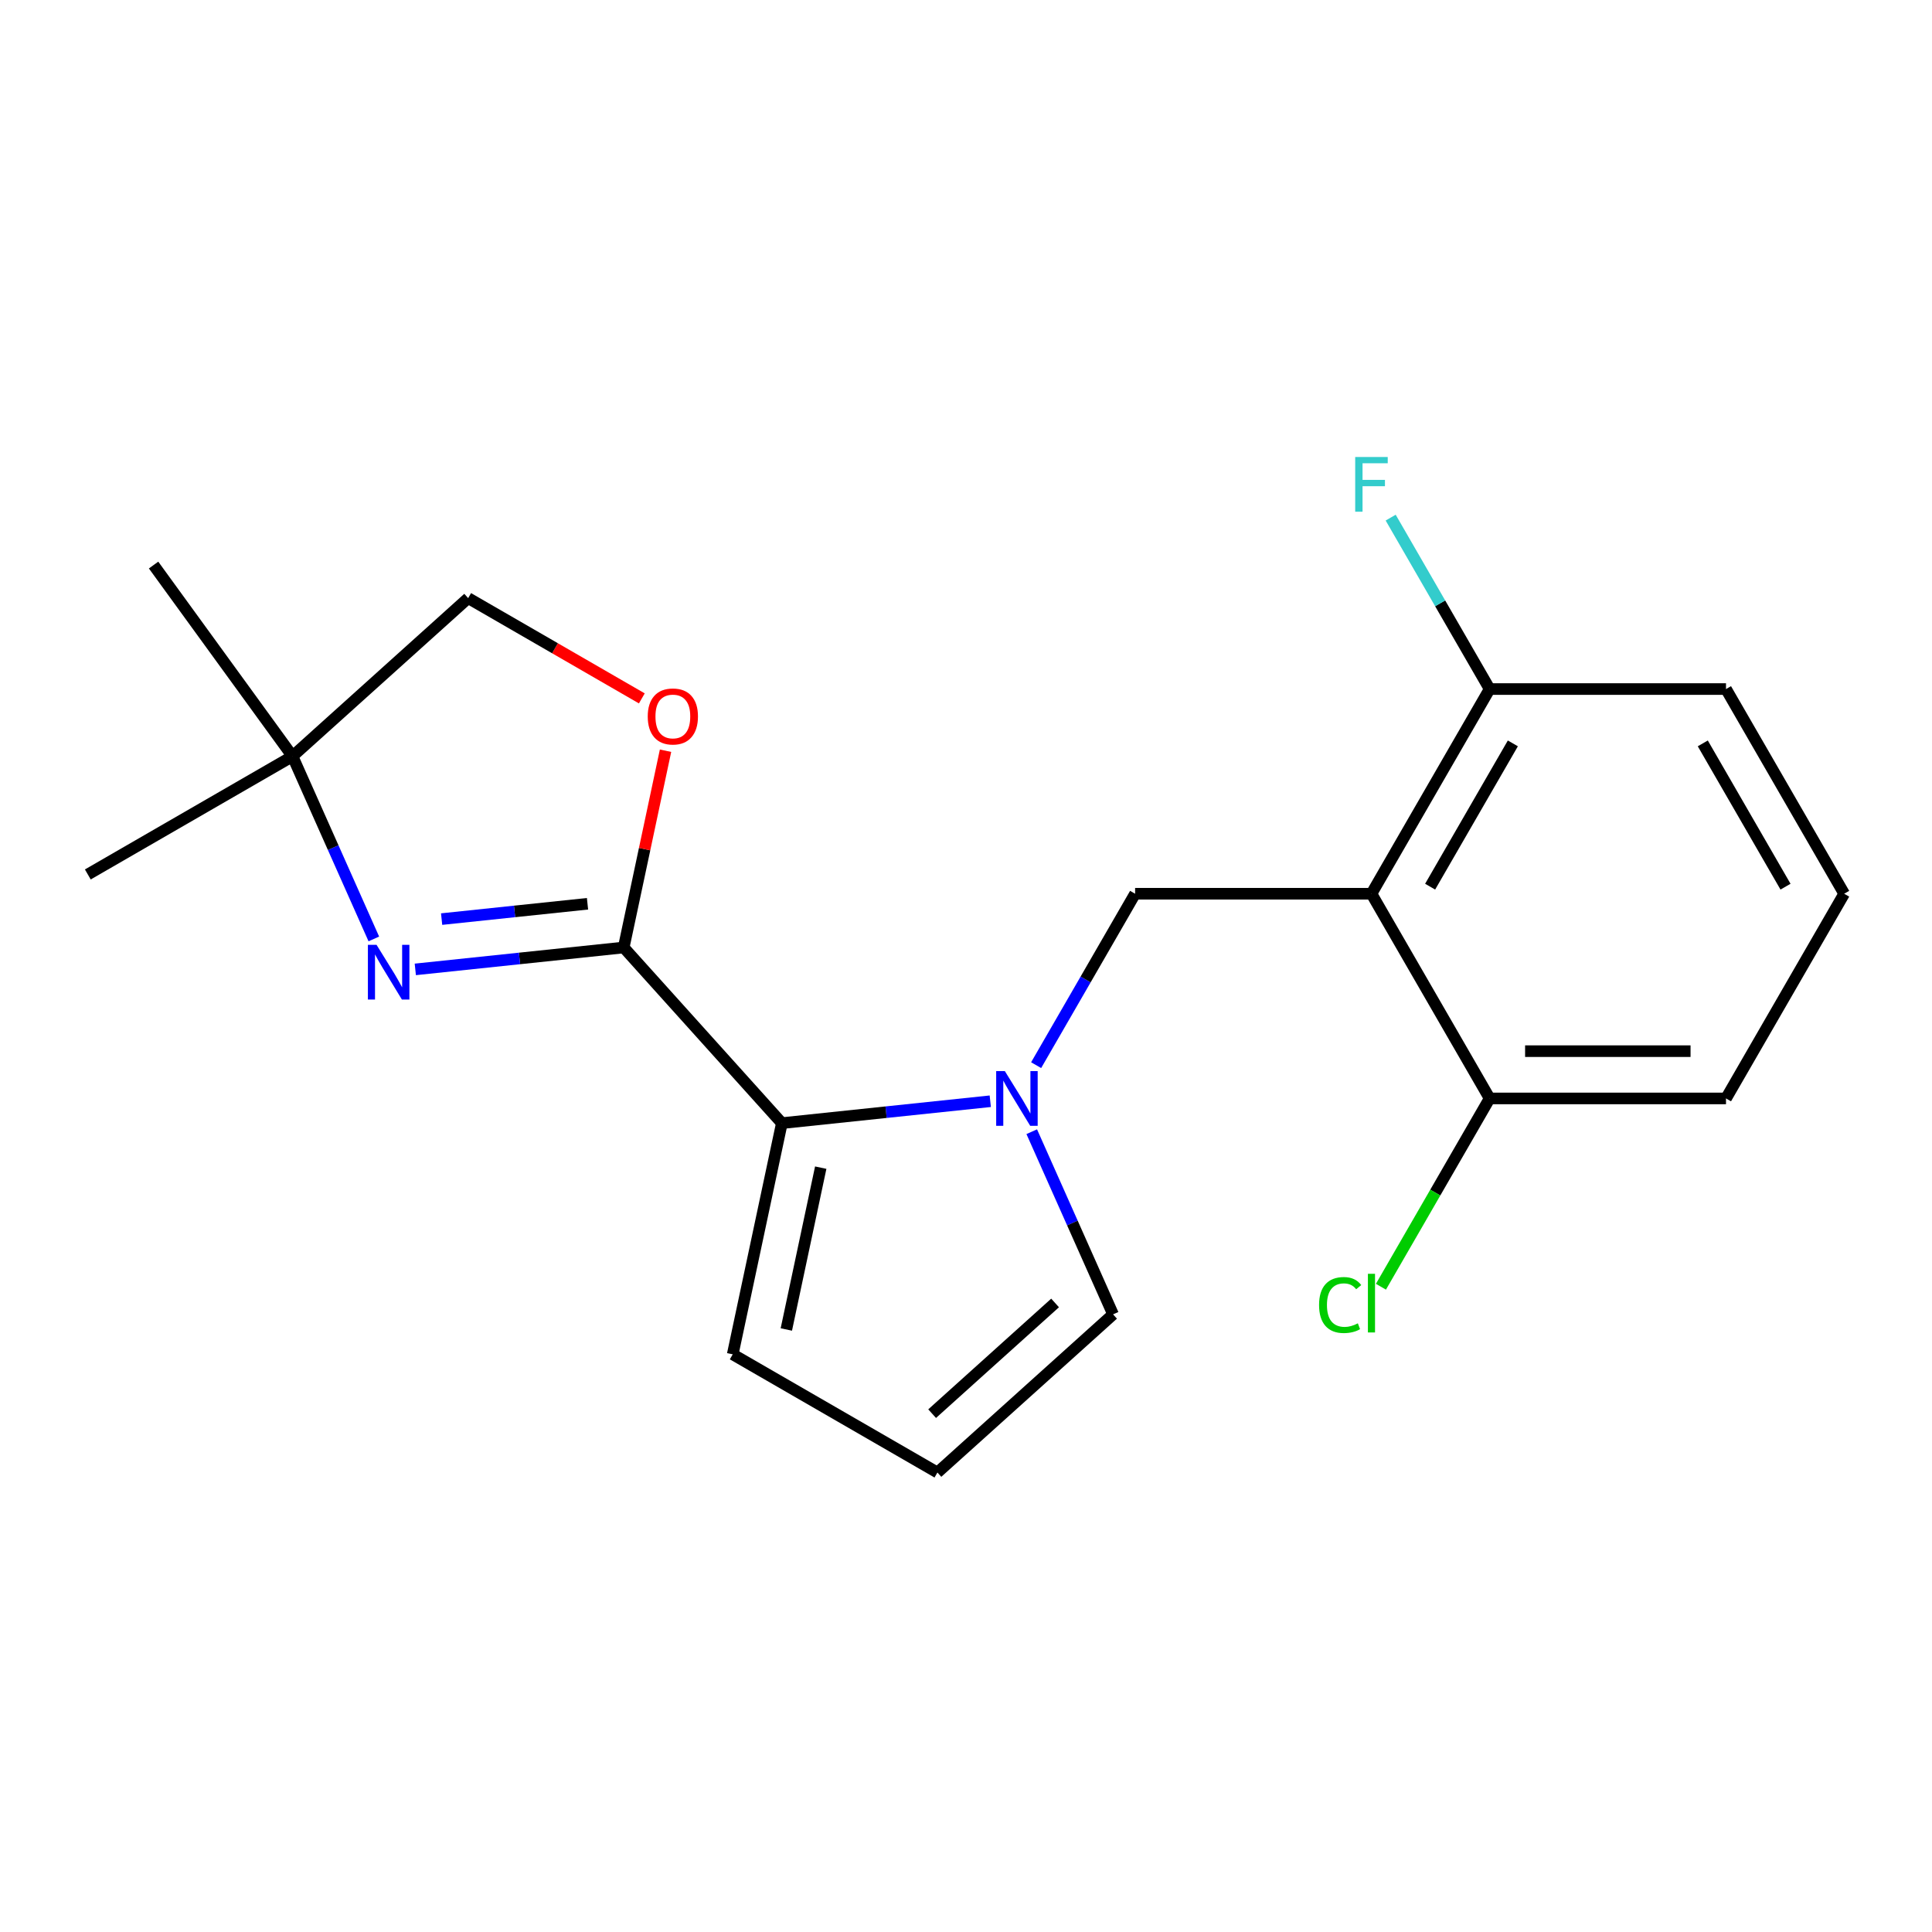 <?xml version='1.0' encoding='iso-8859-1'?>
<svg version='1.1' baseProfile='full'
              xmlns='http://www.w3.org/2000/svg'
                      xmlns:rdkit='http://www.rdkit.org/xml'
                      xmlns:xlink='http://www.w3.org/1999/xlink'
                  xml:space='preserve'
width='1000px' height='1000px' viewBox='0 0 1000 1000'>
<!-- END OF HEADER -->
<rect style='opacity:1.0;fill:#FFFFFF;stroke:none' width='1000' height='1000' x='0' y='0'> </rect>
<path class='bond-1' d='M 322.831,490.42 L 268.896,496.089' style='fill:none;fill-rule:evenodd;stroke:#000000;stroke-width:6px;stroke-linecap:butt;stroke-linejoin:miter;stroke-opacity:1' />
<path class='bond-1' d='M 268.896,496.089 L 214.961,501.758' style='fill:none;fill-rule:evenodd;stroke:#0000FF;stroke-width:6px;stroke-linecap:butt;stroke-linejoin:miter;stroke-opacity:1' />
<path class='bond-1' d='M 304.093,467.787 L 266.338,471.755' style='fill:none;fill-rule:evenodd;stroke:#000000;stroke-width:6px;stroke-linecap:butt;stroke-linejoin:miter;stroke-opacity:1' />
<path class='bond-1' d='M 266.338,471.755 L 228.584,475.723' style='fill:none;fill-rule:evenodd;stroke:#0000FF;stroke-width:6px;stroke-linecap:butt;stroke-linejoin:miter;stroke-opacity:1' />
<path class='bond-2' d='M 322.831,490.42 L 404.692,581.336' style='fill:none;fill-rule:evenodd;stroke:#000000;stroke-width:6px;stroke-linecap:butt;stroke-linejoin:miter;stroke-opacity:1' />
<path class='bond-5' d='M 322.831,490.42 L 333.655,439.497' style='fill:none;fill-rule:evenodd;stroke:#000000;stroke-width:6px;stroke-linecap:butt;stroke-linejoin:miter;stroke-opacity:1' />
<path class='bond-5' d='M 333.655,439.497 L 344.479,388.573' style='fill:none;fill-rule:evenodd;stroke:#FF0000;stroke-width:6px;stroke-linecap:butt;stroke-linejoin:miter;stroke-opacity:1' />
<path class='bond-0' d='M 512.562,569.998 L 458.627,575.667' style='fill:none;fill-rule:evenodd;stroke:#0000FF;stroke-width:6px;stroke-linecap:butt;stroke-linejoin:miter;stroke-opacity:1' />
<path class='bond-0' d='M 458.627,575.667 L 404.692,581.336' style='fill:none;fill-rule:evenodd;stroke:#000000;stroke-width:6px;stroke-linecap:butt;stroke-linejoin:miter;stroke-opacity:1' />
<path class='bond-4' d='M 536.301,551.329 L 561.915,506.964' style='fill:none;fill-rule:evenodd;stroke:#0000FF;stroke-width:6px;stroke-linecap:butt;stroke-linejoin:miter;stroke-opacity:1' />
<path class='bond-4' d='M 561.915,506.964 L 587.529,462.599' style='fill:none;fill-rule:evenodd;stroke:#000000;stroke-width:6px;stroke-linecap:butt;stroke-linejoin:miter;stroke-opacity:1' />
<path class='bond-7' d='M 534.026,585.766 L 555.073,633.038' style='fill:none;fill-rule:evenodd;stroke:#0000FF;stroke-width:6px;stroke-linecap:butt;stroke-linejoin:miter;stroke-opacity:1' />
<path class='bond-7' d='M 555.073,633.038 L 576.12,680.31' style='fill:none;fill-rule:evenodd;stroke:#000000;stroke-width:6px;stroke-linecap:butt;stroke-linejoin:miter;stroke-opacity:1' />
<path class='bond-6' d='M 193.496,485.99 L 172.45,438.718' style='fill:none;fill-rule:evenodd;stroke:#0000FF;stroke-width:6px;stroke-linecap:butt;stroke-linejoin:miter;stroke-opacity:1' />
<path class='bond-6' d='M 172.45,438.718 L 151.403,391.446' style='fill:none;fill-rule:evenodd;stroke:#000000;stroke-width:6px;stroke-linecap:butt;stroke-linejoin:miter;stroke-opacity:1' />
<path class='bond-10' d='M 404.692,581.336 L 379.256,701.001' style='fill:none;fill-rule:evenodd;stroke:#000000;stroke-width:6px;stroke-linecap:butt;stroke-linejoin:miter;stroke-opacity:1' />
<path class='bond-10' d='M 424.809,604.373 L 407.004,688.138' style='fill:none;fill-rule:evenodd;stroke:#000000;stroke-width:6px;stroke-linecap:butt;stroke-linejoin:miter;stroke-opacity:1' />
<path class='bond-3' d='M 709.868,462.599 L 587.529,462.599' style='fill:none;fill-rule:evenodd;stroke:#000000;stroke-width:6px;stroke-linecap:butt;stroke-linejoin:miter;stroke-opacity:1' />
<path class='bond-8' d='M 709.868,462.599 L 771.037,356.651' style='fill:none;fill-rule:evenodd;stroke:#000000;stroke-width:6px;stroke-linecap:butt;stroke-linejoin:miter;stroke-opacity:1' />
<path class='bond-8' d='M 740.233,458.941 L 783.052,384.777' style='fill:none;fill-rule:evenodd;stroke:#000000;stroke-width:6px;stroke-linecap:butt;stroke-linejoin:miter;stroke-opacity:1' />
<path class='bond-9' d='M 709.868,462.599 L 771.037,568.548' style='fill:none;fill-rule:evenodd;stroke:#000000;stroke-width:6px;stroke-linecap:butt;stroke-linejoin:miter;stroke-opacity:1' />
<path class='bond-12' d='M 332.208,361.484 L 287.263,335.535' style='fill:none;fill-rule:evenodd;stroke:#FF0000;stroke-width:6px;stroke-linecap:butt;stroke-linejoin:miter;stroke-opacity:1' />
<path class='bond-12' d='M 287.263,335.535 L 242.318,309.586' style='fill:none;fill-rule:evenodd;stroke:#000000;stroke-width:6px;stroke-linecap:butt;stroke-linejoin:miter;stroke-opacity:1' />
<path class='bond-18' d='M 151.403,391.446 L 45.455,452.616' style='fill:none;fill-rule:evenodd;stroke:#000000;stroke-width:6px;stroke-linecap:butt;stroke-linejoin:miter;stroke-opacity:1' />
<path class='bond-19' d='M 151.403,391.446 L 79.494,292.472' style='fill:none;fill-rule:evenodd;stroke:#000000;stroke-width:6px;stroke-linecap:butt;stroke-linejoin:miter;stroke-opacity:1' />
<path class='bond-20' d='M 151.403,391.446 L 242.318,309.586' style='fill:none;fill-rule:evenodd;stroke:#000000;stroke-width:6px;stroke-linecap:butt;stroke-linejoin:miter;stroke-opacity:1' />
<path class='bond-21' d='M 576.12,680.31 L 485.204,762.17' style='fill:none;fill-rule:evenodd;stroke:#000000;stroke-width:6px;stroke-linecap:butt;stroke-linejoin:miter;stroke-opacity:1' />
<path class='bond-21' d='M 546.11,674.406 L 482.47,731.708' style='fill:none;fill-rule:evenodd;stroke:#000000;stroke-width:6px;stroke-linecap:butt;stroke-linejoin:miter;stroke-opacity:1' />
<path class='bond-13' d='M 771.037,356.651 L 745.423,312.286' style='fill:none;fill-rule:evenodd;stroke:#000000;stroke-width:6px;stroke-linecap:butt;stroke-linejoin:miter;stroke-opacity:1' />
<path class='bond-13' d='M 745.423,312.286 L 719.809,267.921' style='fill:none;fill-rule:evenodd;stroke:#33CCCC;stroke-width:6px;stroke-linecap:butt;stroke-linejoin:miter;stroke-opacity:1' />
<path class='bond-16' d='M 771.037,356.651 L 893.376,356.651' style='fill:none;fill-rule:evenodd;stroke:#000000;stroke-width:6px;stroke-linecap:butt;stroke-linejoin:miter;stroke-opacity:1' />
<path class='bond-14' d='M 771.037,568.548 L 742.902,617.28' style='fill:none;fill-rule:evenodd;stroke:#000000;stroke-width:6px;stroke-linecap:butt;stroke-linejoin:miter;stroke-opacity:1' />
<path class='bond-14' d='M 742.902,617.28 L 714.767,666.012' style='fill:none;fill-rule:evenodd;stroke:#00CC00;stroke-width:6px;stroke-linecap:butt;stroke-linejoin:miter;stroke-opacity:1' />
<path class='bond-17' d='M 771.037,568.548 L 893.376,568.548' style='fill:none;fill-rule:evenodd;stroke:#000000;stroke-width:6px;stroke-linecap:butt;stroke-linejoin:miter;stroke-opacity:1' />
<path class='bond-17' d='M 789.388,544.08 L 875.025,544.08' style='fill:none;fill-rule:evenodd;stroke:#000000;stroke-width:6px;stroke-linecap:butt;stroke-linejoin:miter;stroke-opacity:1' />
<path class='bond-11' d='M 379.256,701.001 L 485.204,762.17' style='fill:none;fill-rule:evenodd;stroke:#000000;stroke-width:6px;stroke-linecap:butt;stroke-linejoin:miter;stroke-opacity:1' />
<path class='bond-15' d='M 954.545,462.599 L 893.376,568.548' style='fill:none;fill-rule:evenodd;stroke:#000000;stroke-width:6px;stroke-linecap:butt;stroke-linejoin:miter;stroke-opacity:1' />
<path class='bond-22' d='M 954.545,462.599 L 893.376,356.651' style='fill:none;fill-rule:evenodd;stroke:#000000;stroke-width:6px;stroke-linecap:butt;stroke-linejoin:miter;stroke-opacity:1' />
<path class='bond-22' d='M 924.18,458.941 L 881.362,384.777' style='fill:none;fill-rule:evenodd;stroke:#000000;stroke-width:6px;stroke-linecap:butt;stroke-linejoin:miter;stroke-opacity:1' />
<path  class='atom-1' d='M 520.1 554.388
L 529.38 569.388
Q 530.3 570.868, 531.78 573.548
Q 533.26 576.228, 533.34 576.388
L 533.34 554.388
L 537.1 554.388
L 537.1 582.708
L 533.22 582.708
L 523.26 566.308
Q 522.1 564.388, 520.86 562.188
Q 519.66 559.988, 519.3 559.308
L 519.3 582.708
L 515.62 582.708
L 515.62 554.388
L 520.1 554.388
' fill='#0000FF'/>
<path  class='atom-2' d='M 194.903 489.048
L 204.183 504.048
Q 205.103 505.528, 206.583 508.208
Q 208.063 510.888, 208.143 511.048
L 208.143 489.048
L 211.903 489.048
L 211.903 517.368
L 208.023 517.368
L 198.063 500.968
Q 196.903 499.048, 195.663 496.848
Q 194.463 494.648, 194.103 493.968
L 194.103 517.368
L 190.423 517.368
L 190.423 489.048
L 194.903 489.048
' fill='#0000FF'/>
<path  class='atom-6' d='M 335.267 370.835
Q 335.267 364.035, 338.627 360.235
Q 341.987 356.435, 348.267 356.435
Q 354.547 356.435, 357.907 360.235
Q 361.267 364.035, 361.267 370.835
Q 361.267 377.715, 357.867 381.635
Q 354.467 385.515, 348.267 385.515
Q 342.027 385.515, 338.627 381.635
Q 335.267 377.755, 335.267 370.835
M 348.267 382.315
Q 352.587 382.315, 354.907 379.435
Q 357.267 376.515, 357.267 370.835
Q 357.267 365.275, 354.907 362.475
Q 352.587 359.635, 348.267 359.635
Q 343.947 359.635, 341.587 362.435
Q 339.267 365.235, 339.267 370.835
Q 339.267 376.555, 341.587 379.435
Q 343.947 382.315, 348.267 382.315
' fill='#FF0000'/>
<path  class='atom-14' d='M 701.448 236.543
L 718.288 236.543
L 718.288 239.783
L 705.248 239.783
L 705.248 248.383
L 716.848 248.383
L 716.848 251.663
L 705.248 251.663
L 705.248 264.863
L 701.448 264.863
L 701.448 236.543
' fill='#33CCCC'/>
<path  class='atom-15' d='M 682.748 675.476
Q 682.748 668.436, 686.028 664.756
Q 689.348 661.036, 695.628 661.036
Q 701.468 661.036, 704.588 665.156
L 701.948 667.316
Q 699.668 664.316, 695.628 664.316
Q 691.348 664.316, 689.068 667.196
Q 686.828 670.036, 686.828 675.476
Q 686.828 681.076, 689.148 683.956
Q 691.508 686.836, 696.068 686.836
Q 699.188 686.836, 702.828 684.956
L 703.948 687.956
Q 702.468 688.916, 700.228 689.476
Q 697.988 690.036, 695.508 690.036
Q 689.348 690.036, 686.028 686.276
Q 682.748 682.516, 682.748 675.476
' fill='#00CC00'/>
<path  class='atom-15' d='M 708.028 659.316
L 711.708 659.316
L 711.708 689.676
L 708.028 689.676
L 708.028 659.316
' fill='#00CC00'/>
</svg>
